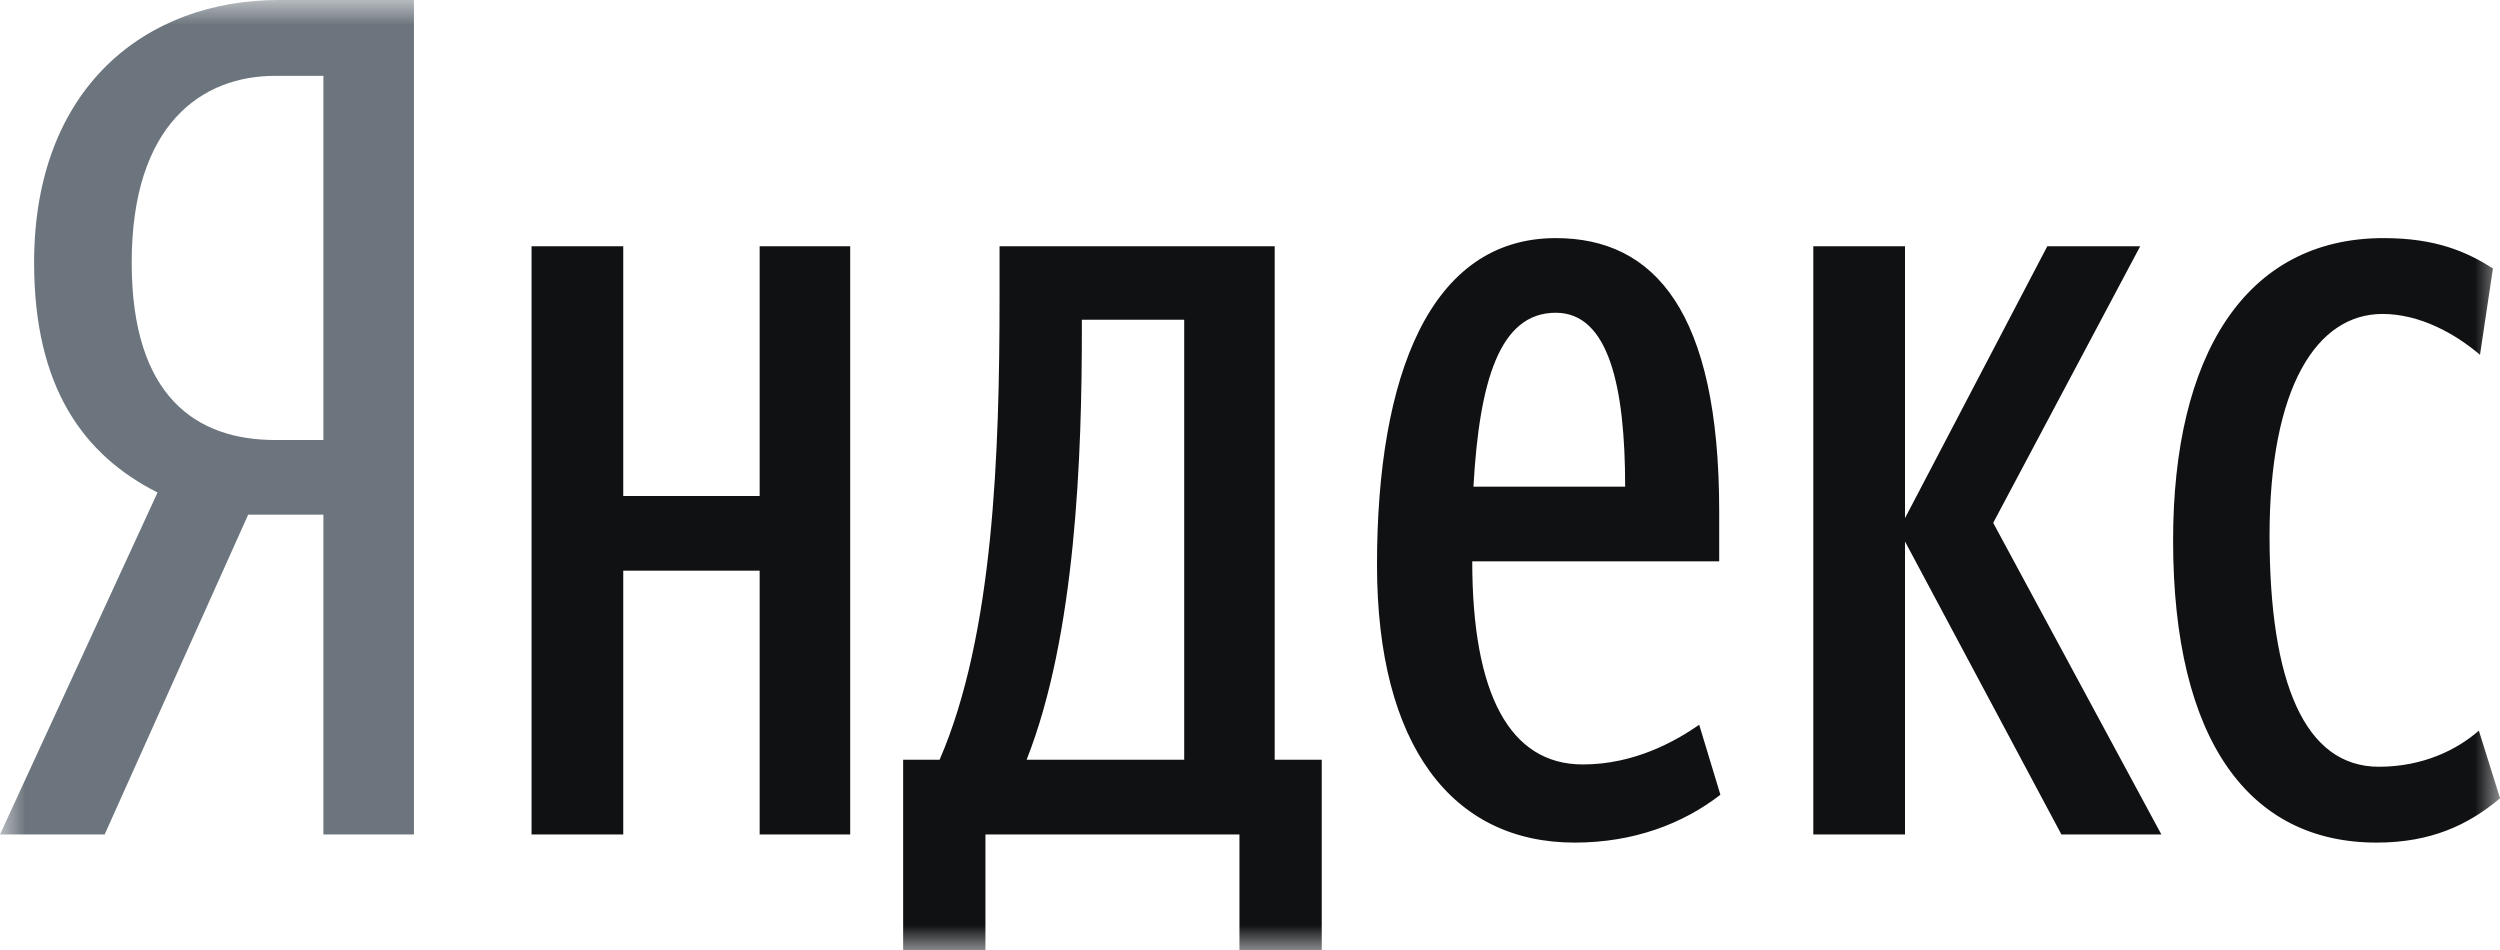 <?xml version="1.0" encoding="UTF-8"?> <svg xmlns="http://www.w3.org/2000/svg" width="50" height="19" viewBox="0 0 50 19" fill="none"><g clip-path="url(#clip0_4542_5151)"><mask id="mask0_4542_5151" style="mask-type:luminance" maskUnits="userSpaceOnUse" x="0" y="0" width="50" height="19"><path d="M50 0H0V19H50V0Z" fill="white"></path></mask><g mask="url(#mask0_4542_5151)"><path d="M6.468 1.517H5.503C4.045 1.517 2.634 2.474 2.634 5.252C2.634 7.936 3.928 8.8 5.503 8.8H6.468V1.517ZM4.963 10.294L2.093 16.689H0L3.151 9.85C1.67 9.103 0.682 7.749 0.682 5.252C0.682 1.751 2.916 0 5.574 0H8.279V16.689H6.468V10.294H4.963Z" fill="#6C757D"></path><path d="M43.462 10.807C43.462 7.119 44.897 4.762 47.672 4.762C48.73 4.762 49.342 5.042 49.859 5.368L49.6 7.096C49.107 6.676 48.401 6.279 47.649 6.279C46.332 6.279 45.391 7.749 45.391 10.714C45.391 13.655 46.096 15.335 47.578 15.335C48.472 15.335 49.154 14.985 49.577 14.612L50.001 15.965C49.365 16.502 48.613 16.852 47.531 16.852C44.991 16.852 43.462 14.822 43.462 10.807ZM38.1 10.83V16.689H36.266V4.925H38.1V10.363L40.946 4.925H42.804L39.864 10.457L43.227 16.689H41.228L38.1 10.83ZM29.469 9.733H32.503C32.503 7.726 32.173 6.255 31.115 6.255C29.986 6.255 29.587 7.633 29.469 9.733ZM31.492 16.852C29.046 16.852 27.54 14.915 27.54 11.297C27.54 7.516 28.599 4.762 31.115 4.762C33.091 4.762 34.384 6.232 34.384 10.224V11.227H29.445C29.445 13.888 30.198 15.289 31.656 15.289C32.691 15.289 33.514 14.822 33.984 14.495L34.408 15.895C33.655 16.479 32.667 16.852 31.492 16.852ZM23.684 6.395H21.637V6.606C21.637 9.08 21.52 12.697 20.532 15.195H23.684V6.395ZM26.435 19H24.789V16.689H19.709V19H18.063V15.195H18.792C19.874 12.697 19.991 9.056 19.991 5.928V4.925H25.494V15.195H26.435V19ZM17.004 4.925V16.689H15.193V11.414H12.465V16.689H10.631V4.925H12.465V9.92H15.193V4.925H17.004Z" fill="#101113"></path></g></g><defs><clipPath id="clip0_4542_5151"><rect width="50" height="19" fill="white"></rect></clipPath></defs></svg> 